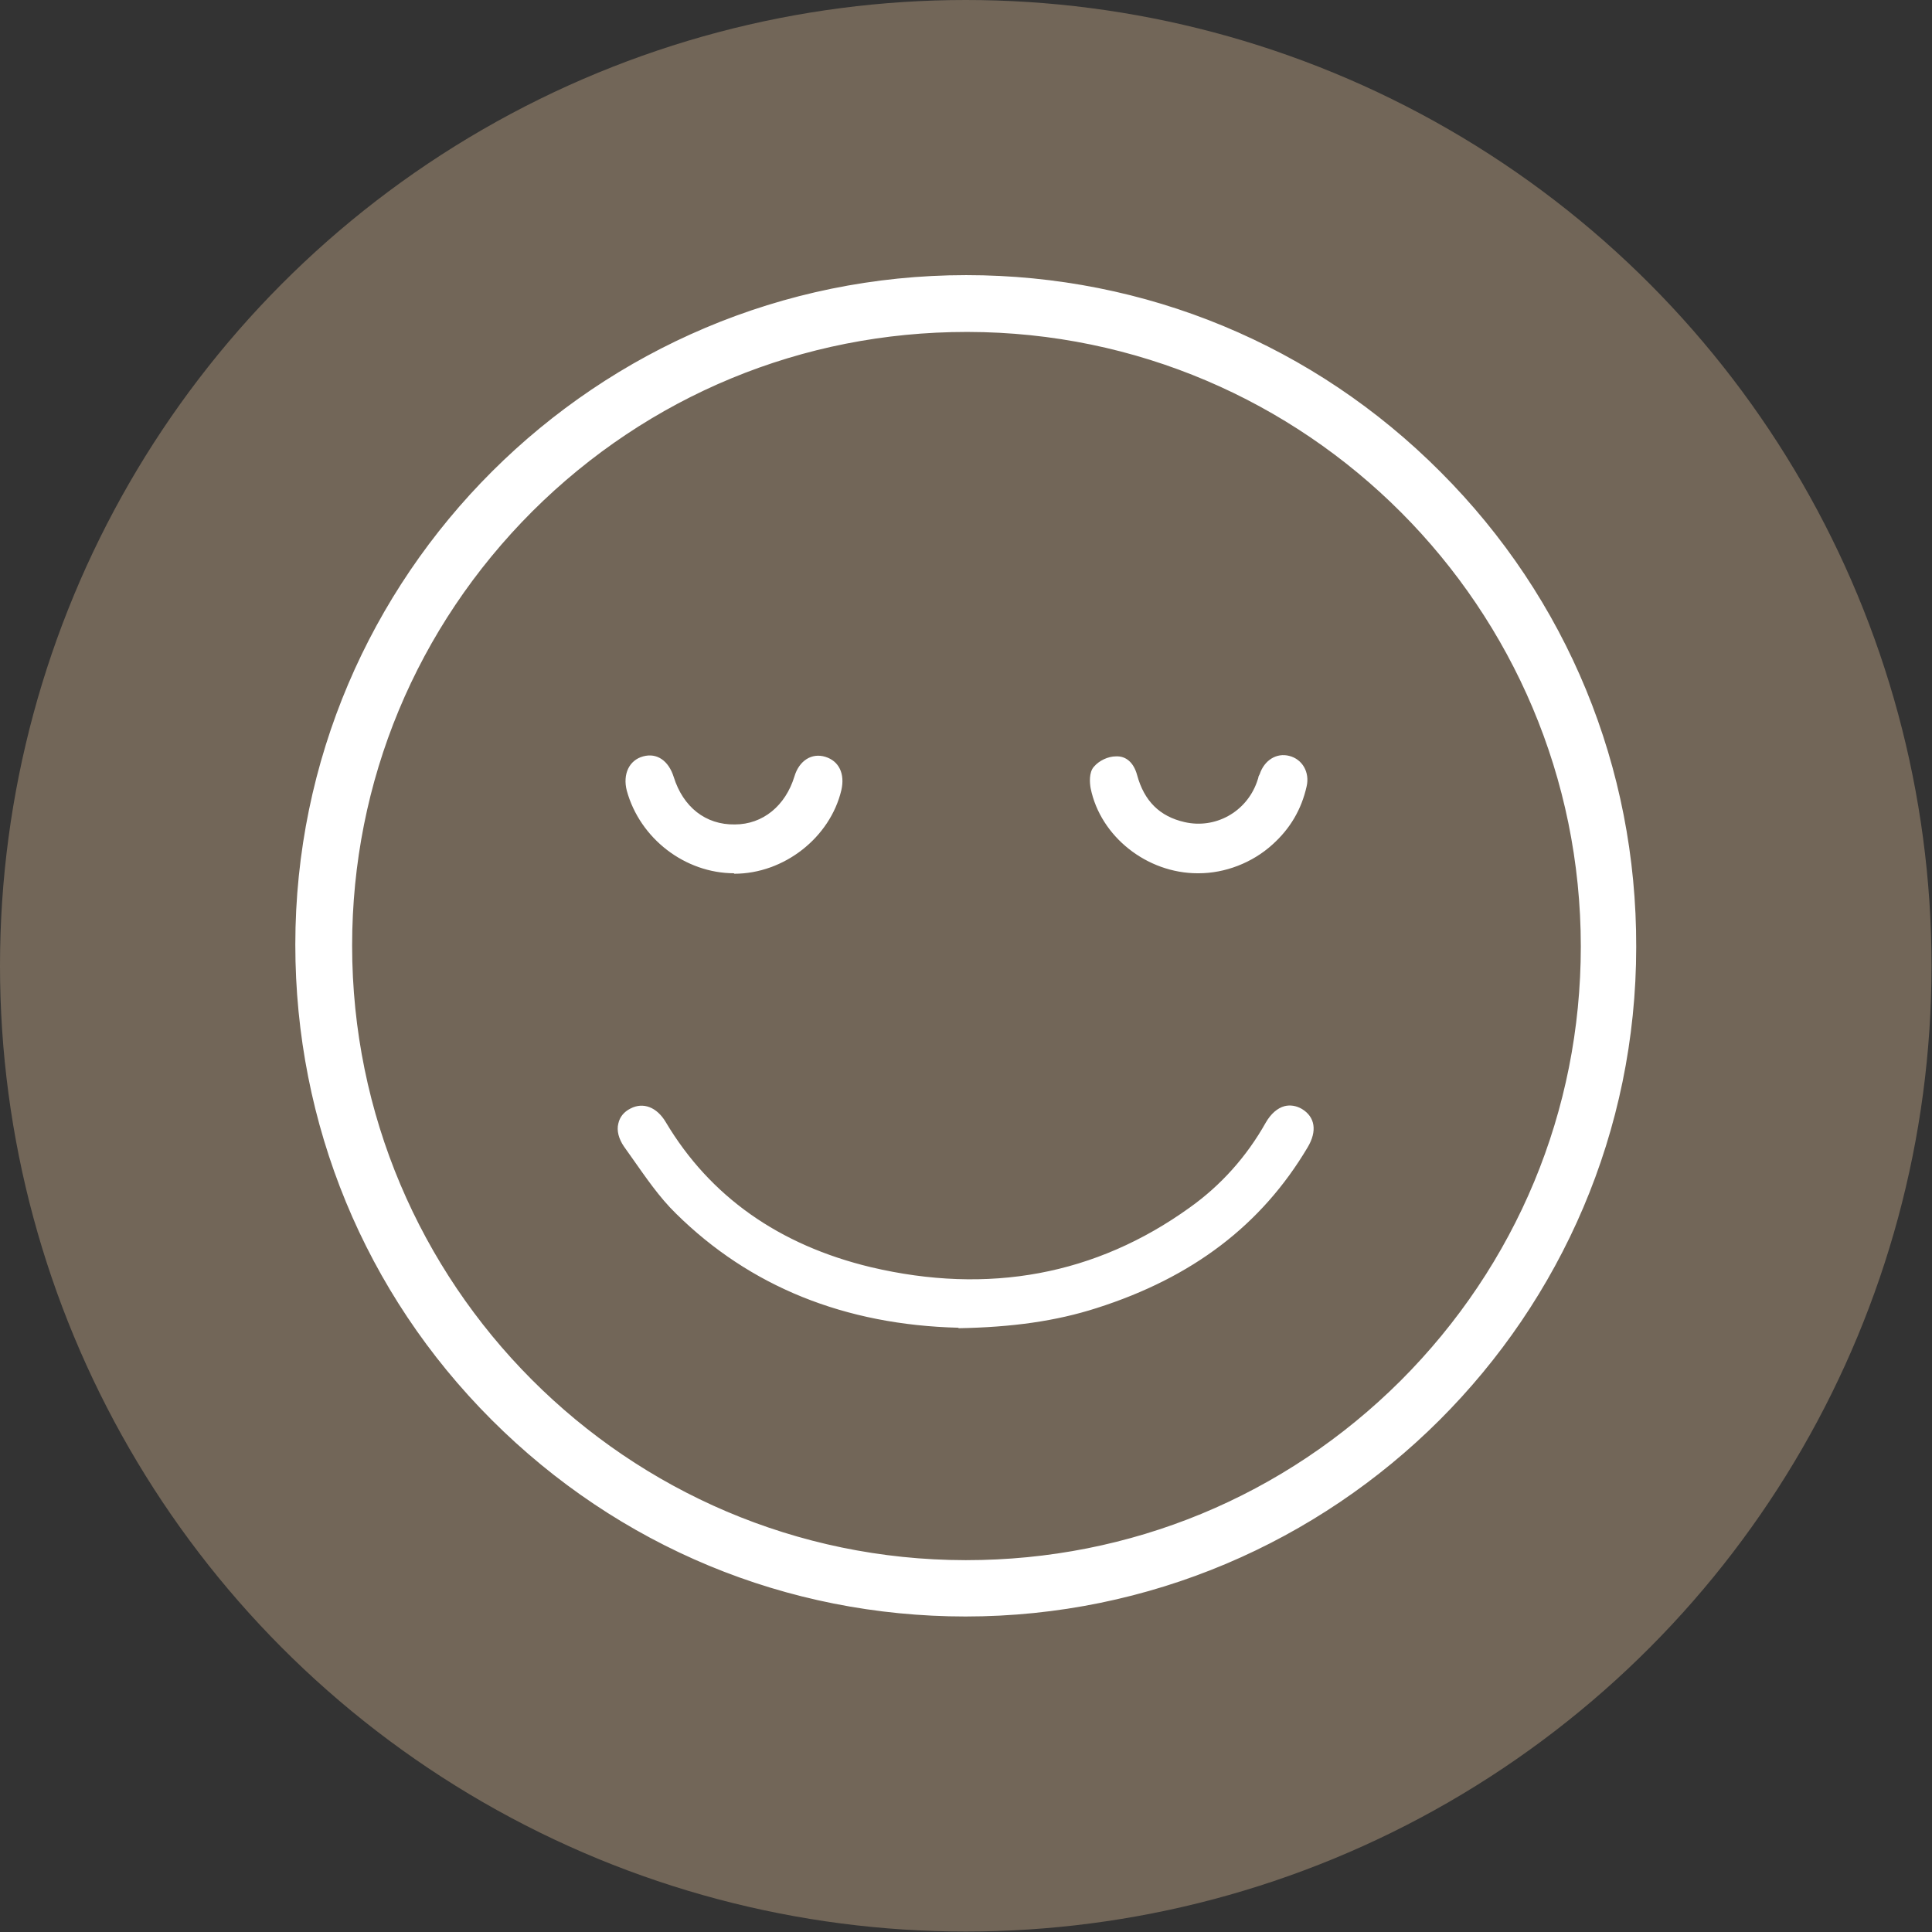 <?xml version="1.0" encoding="UTF-8"?><svg id="Layer_1" xmlns="http://www.w3.org/2000/svg" viewBox="0 0 41.15 41.15"><rect x="0" y="0" width="41.15" height="41.15" fill="#333333" stroke="none"/><defs><style>.cls-1{fill:#fff;}.cls-2{fill:#726658;}</style></defs><circle class="cls-2" cx="20.57" cy="20.57" r="20.57"/><g><g><path class="cls-1" d="M20.56,34.27c-7.8,0-14.12-6.34-14.11-14.15,0-7.79,6.34-14.11,14.14-14.1,7.81,0,14.12,6.34,14.11,14.15,0,7.79-6.34,14.1-14.14,14.1ZM7.33,20.13c0,7.32,5.91,13.24,13.22,13.25,7.33,0,13.26-5.91,13.26-13.23,0-7.32-5.91-13.24-13.22-13.25-7.33,0-13.26,5.91-13.26,13.23Z"/><path class="cls-1" d="M20.57,34.43h0c-3.82,0-7.4-1.49-10.1-4.19-2.7-2.7-4.18-6.3-4.18-10.12,0-7.87,6.42-14.26,14.29-14.26h0c3.82,0,7.41,1.49,10.1,4.19,2.7,2.7,4.18,6.3,4.17,10.12,0,7.87-6.42,14.26-14.29,14.26Zm.01-28.25c-7.7,0-13.96,6.25-13.97,13.94,0,3.74,1.45,7.25,4.08,9.89,2.64,2.64,6.14,4.1,9.87,4.1h0c7.7,0,13.97-6.25,13.97-13.94,0-3.74-1.45-7.25-4.08-9.89-2.63-2.64-6.14-4.1-9.87-4.1h0Zm-.01,27.37h-.02c-7.38,0-13.38-6.03-13.38-13.41h.16s-.16,0-.16,0c0-3.58,1.4-6.95,3.93-9.48,2.53-2.52,5.9-3.91,9.48-3.91h.02c7.38,0,13.38,6.03,13.38,13.41,0,3.58-1.4,6.95-3.93,9.48-2.53,2.52-5.9,3.91-9.48,3.91Zm.02-26.48c-3.5,0-6.78,1.36-9.25,3.82-2.47,2.47-3.84,5.75-3.84,9.25h0c0,7.21,5.85,13.08,13.06,13.09h.02c3.5,0,6.78-1.36,9.25-3.82,2.47-2.47,3.84-5.75,3.84-9.25,0-7.21-5.85-13.08-13.06-13.09h-.02Z"/></g><g><path class="cls-1" d="M20.42,28.2c-2.19-.05-4.28-.74-5.97-2.41-.42-.42-.75-.93-1.1-1.42-.2-.29-.13-.57,.11-.7,.23-.12,.47-.02,.64,.26,1.01,1.7,2.54,2.68,4.42,3.12,2.46,.58,4.77,.21,6.86-1.28,.68-.49,1.23-1.11,1.65-1.83,.17-.3,.43-.4,.66-.26,.24,.14,.28,.4,.09,.71-1.03,1.73-2.56,2.79-4.45,3.39-.9,.29-1.83,.41-2.92,.42Z"/><path class="cls-1" d="M20.42,28.28h0c-2.43-.06-4.45-.88-6.02-2.43-.36-.35-.65-.78-.94-1.19-.06-.08-.11-.16-.17-.24-.11-.16-.16-.34-.12-.49,.03-.14,.12-.25,.26-.32,.27-.14,.56-.03,.75,.29,.94,1.58,2.41,2.62,4.37,3.09,2.5,.59,4.79,.17,6.79-1.27,.66-.47,1.21-1.08,1.62-1.81,.11-.19,.25-.31,.4-.35,.12-.03,.25-.01,.37,.06,.28,.17,.33,.47,.12,.82-.98,1.65-2.45,2.77-4.49,3.42-.87,.28-1.81,.41-2.95,.43h0Zm-6.76-4.58c-.05,0-.11,.01-.16,.04-.1,.05-.16,.13-.18,.22-.03,.11,0,.24,.09,.36,.06,.08,.11,.16,.17,.24,.28,.4,.57,.82,.92,1.17,1.54,1.52,3.53,2.33,5.91,2.38,1.12-.01,2.04-.15,2.9-.42,2-.64,3.44-1.73,4.4-3.35,.09-.15,.21-.44-.07-.6-.08-.05-.17-.06-.25-.04-.11,.03-.22,.12-.3,.27-.43,.75-.99,1.37-1.67,1.86-2.04,1.46-4.37,1.9-6.92,1.29-2-.47-3.5-1.54-4.47-3.16-.11-.18-.24-.28-.38-.28Z"/></g><g><path class="cls-1" d="M15.65,18.52c-1.03,0-1.95-.71-2.22-1.7-.08-.31,.03-.56,.29-.63,.25-.07,.46,.08,.55,.38,.21,.67,.73,1.07,1.38,1.06,.63,0,1.15-.42,1.35-1.08,.09-.3,.31-.44,.56-.37,.25,.07,.36,.3,.29,.61-.23,.98-1.18,1.71-2.21,1.72Z"/><path class="cls-1" d="M15.64,18.6c-1.05,0-2.01-.74-2.29-1.76-.09-.35,.05-.65,.35-.73,.29-.08,.54,.09,.65,.44,.2,.64,.68,1.02,1.3,1.01,.6,0,1.08-.4,1.27-1.02,.1-.34,.37-.51,.66-.42,.29,.09,.42,.36,.34,.71-.24,1.01-1.22,1.78-2.28,1.78h-.01Zm-1.8-2.35s-.06,0-.09,.01c-.22,.06-.31,.26-.24,.53,.25,.95,1.15,1.64,2.13,1.64h0c.99,0,1.9-.72,2.13-1.66,.06-.27-.02-.45-.23-.52-.2-.06-.38,.06-.46,.32-.21,.69-.76,1.12-1.43,1.13-.69,0-1.24-.41-1.46-1.12-.07-.22-.2-.34-.36-.34Z"/></g><g><path class="cls-1" d="M25.5,18.52c-1.04,0-2-.75-2.21-1.74-.03-.12-.02-.31,.05-.39,.1-.11,.27-.19,.42-.2,.2,0,.32,.15,.37,.34,.15,.56,.5,.93,1.07,1.06,.69,.16,1.39-.23,1.63-.9,.02-.06,.03-.12,.05-.18,.09-.26,.3-.4,.53-.34,.24,.06,.37,.29,.31,.55-.11,.47-.34,.87-.71,1.19-.42,.38-.98,.59-1.53,.59Z"/><path class="cls-1" d="M25.51,18.6h0c-1.08,0-2.07-.78-2.28-1.81-.02-.11-.04-.34,.07-.46,.11-.13,.3-.22,.47-.22,.22-.01,.38,.14,.45,.4,.15,.55,.48,.88,1.01,1,.65,.15,1.31-.21,1.54-.85,.01-.03,.02-.06,.03-.09,0-.03,.02-.06,.03-.08,.1-.3,.36-.46,.63-.39,.28,.07,.44,.35,.37,.65-.11,.49-.35,.9-.73,1.24-.43,.39-1.01,.61-1.57,.61Zm0-.16c.54,0,1.07-.2,1.47-.57,.35-.31,.58-.7,.68-1.15,.05-.22-.06-.4-.26-.46-.19-.05-.36,.06-.44,.28,0,.03-.02,.05-.02,.08,0,.03-.02,.07-.03,.1-.25,.71-.99,1.12-1.72,.95-.59-.14-.97-.51-1.13-1.12-.03-.11-.11-.29-.29-.28-.12,0-.28,.08-.36,.17-.04,.05-.06,.19-.03,.32,.2,.95,1.12,1.68,2.13,1.68h0Z"/></g></g></svg>